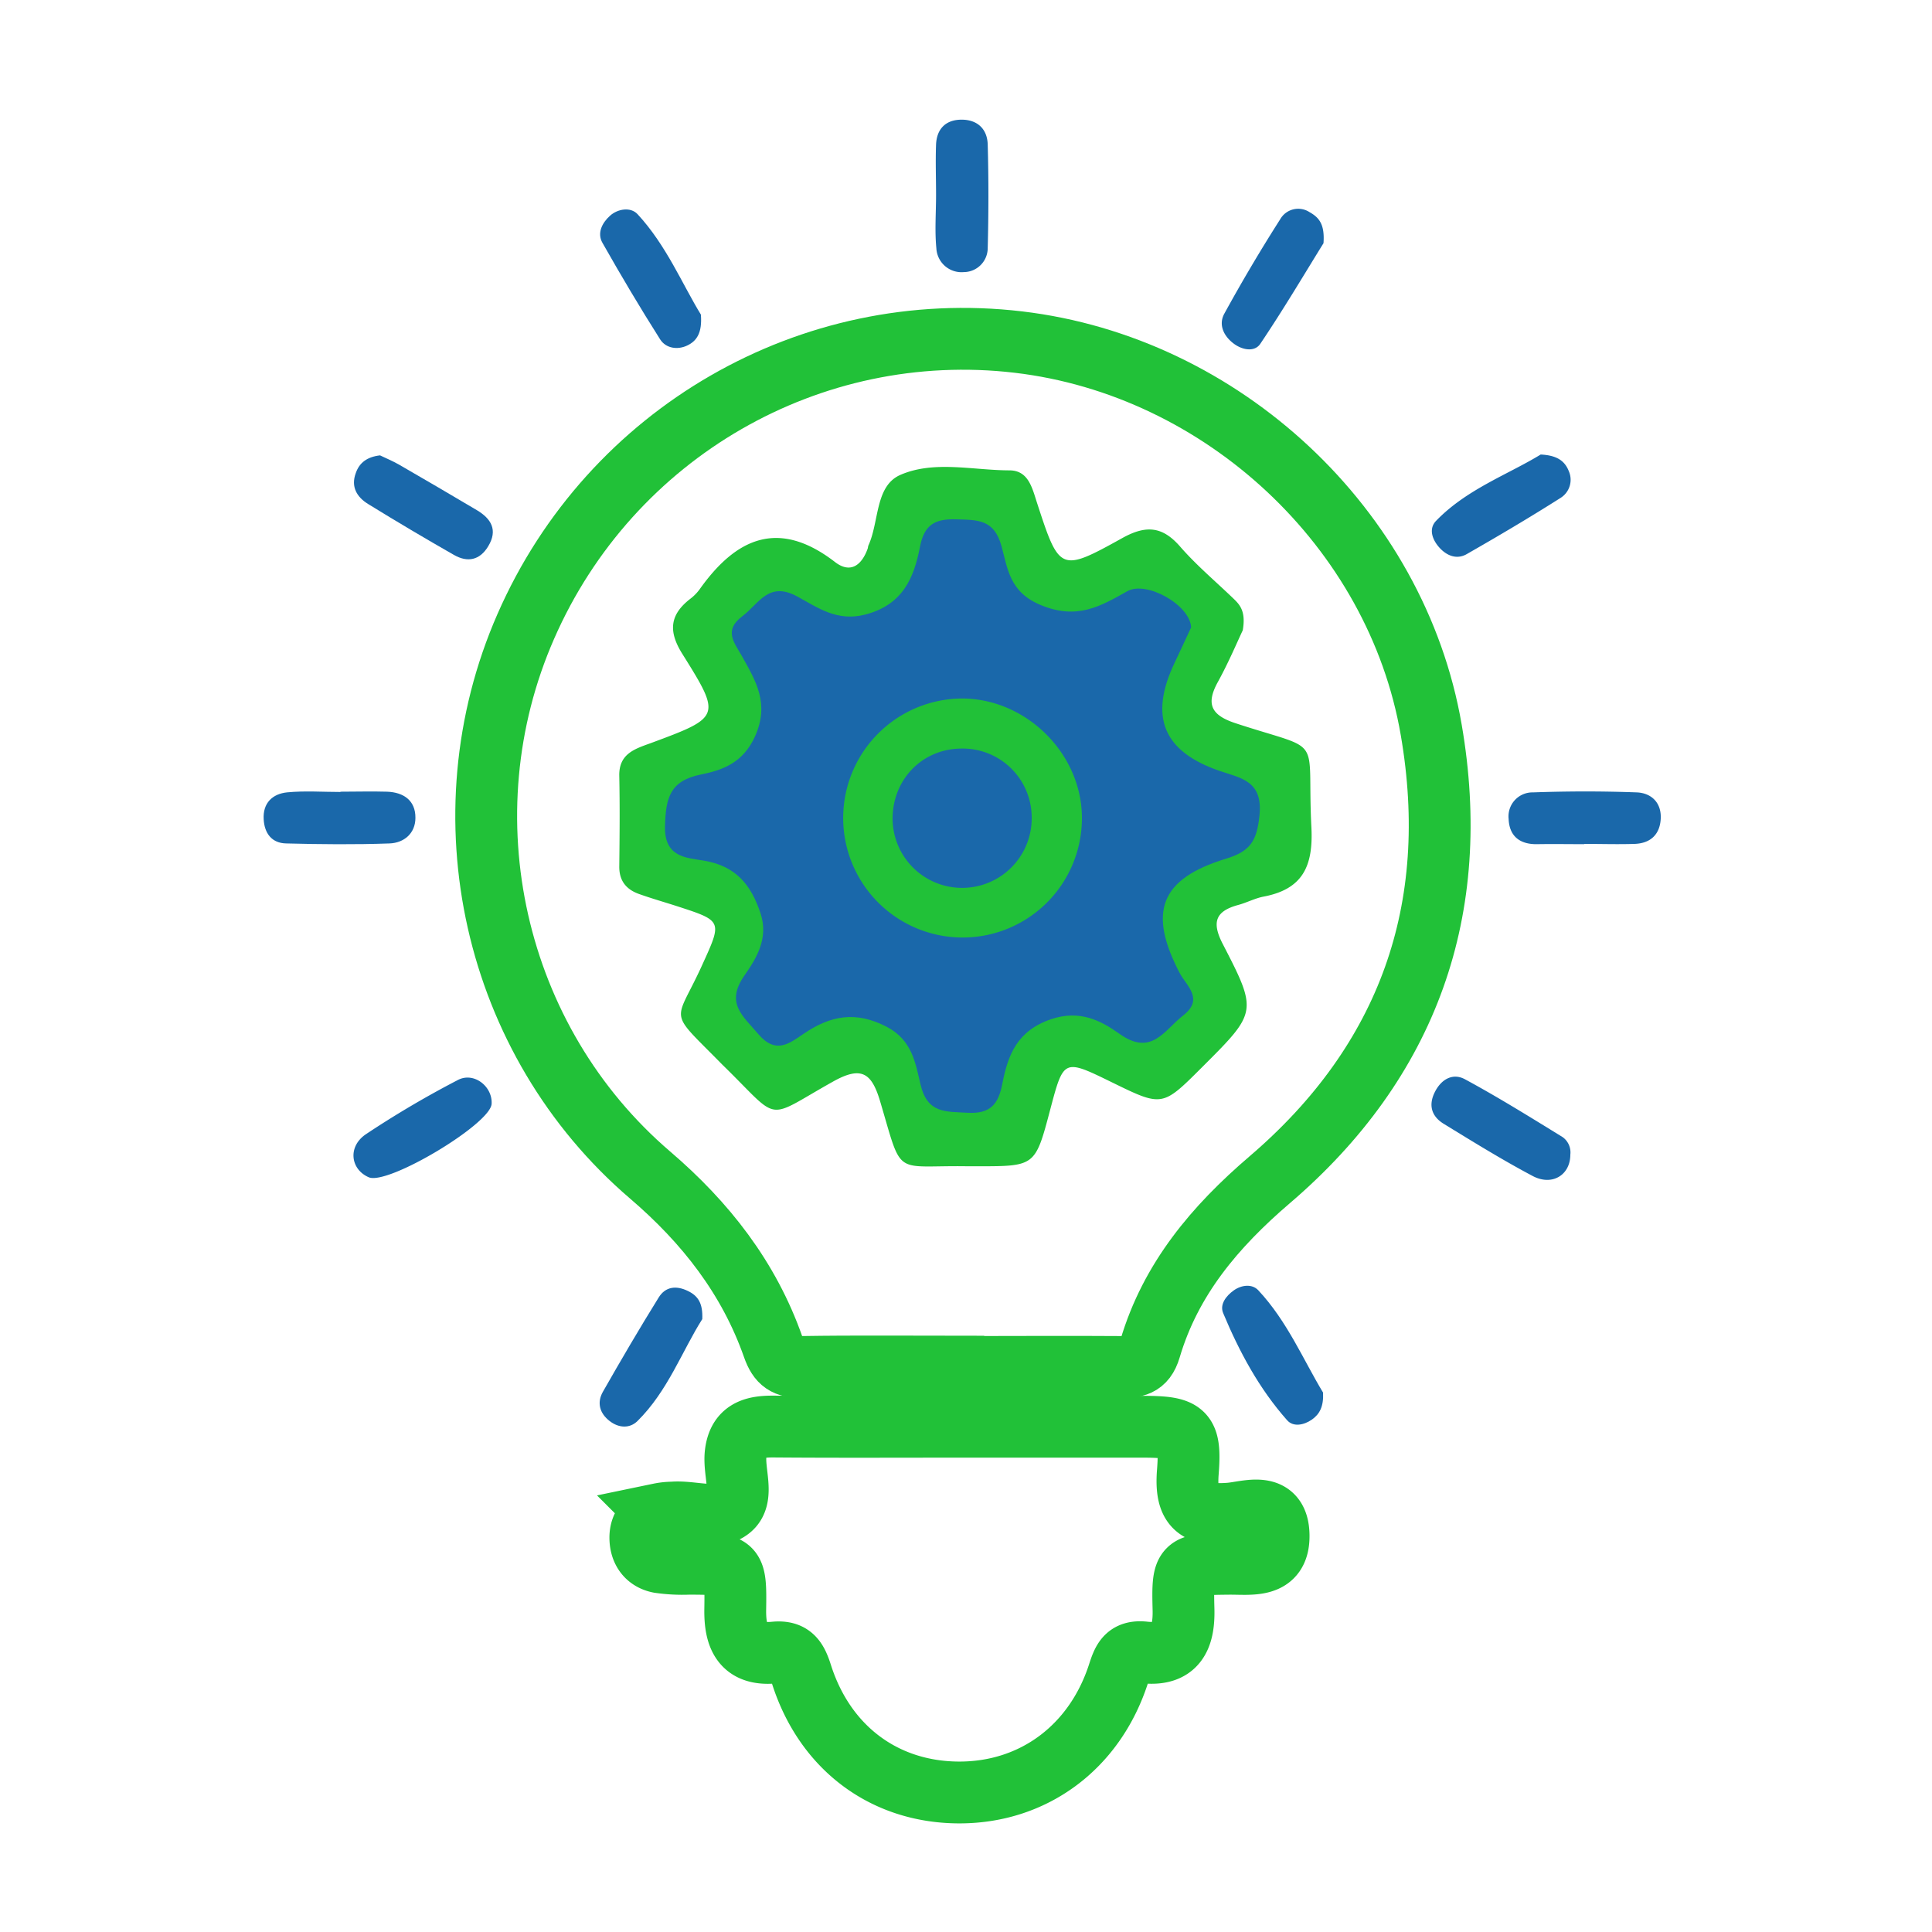 <svg xmlns="http://www.w3.org/2000/svg" viewBox="0 0 500 500"><defs><style>.a{fill:none;stroke:#21c138;stroke-miterlimit:10;stroke-width:16px;}.b{fill:#1a68aa;}.c{fill:#21c138;}</style></defs><title>Main page</title><path class="a" d="M249.12,353.69c-13.87,0-27.74-.14-41.61.08-4.09.06-6-1.12-7.41-5.19-6.28-17.86-17.48-32.18-31.85-44.48-40.64-34.8-53.65-93-32.17-142C158,112,209.75,82.19,263.56,88.53c52.71,6.21,97.84,48.05,106.84,100.36,8,46.38-5.93,85.74-41.78,116.41-14.22,12.17-25.67,25.73-31,43.76-1.35,4.56-4,4.73-7.71,4.71-13.59-.1-27.17,0-40.76,0Z"/><path class="a" d="M248.77,369.24q23.39,0,46.79,0c11,0,12.69,1.07,11.85,11.73-.7,9,2.27,11.44,10.9,10.75,4.52-.37,12.43-3.45,12.59,5.57.15,8.67-7.11,7.36-12.78,7.41-11.83.12-12.13.1-11.83,11.78.19,7.44-2,12.05-10.15,11.17-4.7-.51-5.56,2.09-6.73,5.68-6.24,19.08-22.22,30.72-41.5,30.56-19.1-.16-34.43-11.55-40.49-30.57-1.22-3.84-2.47-6.07-6.94-5.64-8.22.81-10.32-3.88-10.2-11.22.18-11.71-.07-11.7-11.91-11.77a41.61,41.61,0,0,1-7.75-.39c-3.19-.63-4.85-3-4.9-6.24s1.86-5.34,4.92-6.23a17.75,17.75,0,0,1,3.43-.37c5.13-.45,11.43,2.13,15.09-1.11,3.46-3.06.68-9.3,1.22-14.11.68-6.09,4.69-7.09,9.87-7.05C216.42,369.32,232.6,369.24,248.77,369.24Z"/><path class="b" d="M410,218.47c-4,0-8.09-.07-12.13,0-4.53.09-7.26-2.05-7.44-6.53a6.21,6.21,0,0,1,6.32-6.87c8.94-.32,17.91-.33,26.85,0,3.8.16,6.46,2.71,6.19,6.93-.26,4.07-2.75,6.27-6.79,6.4-4.33.14-8.66,0-13,0Z"/><path class="b" d="M242.25,50.4c0-4.34-.16-8.68,0-13,.18-4.06,2.52-6.44,6.64-6.43s6.62,2.47,6.73,6.43c.25,9,.23,17.91,0,26.86a6.23,6.23,0,0,1-6.18,6.16,6.52,6.52,0,0,1-7.11-6.16C241.88,59.68,242.26,55,242.25,50.4Z"/><path class="b" d="M88.11,204.89c4,0,8.06-.12,12.08,0,4.29.16,7.36,2.3,7.32,6.77,0,4-2.93,6.48-6.69,6.62-8.91.32-17.84.23-26.75,0-3.74-.07-5.62-2.61-5.83-6.22-.26-4.23,2.27-6.62,6.08-7,4.55-.44,9.19-.1,13.79-.1Z"/><path class="b" d="M406.4,298.83c0,5.22-4.67,8.2-9.74,5.52-7.87-4.17-15.46-8.87-23.06-13.53-3.07-1.89-4-4.74-2.27-8.19s4.76-5,7.85-3.29c8.59,4.64,16.89,9.81,25.21,14.93A4.87,4.87,0,0,1,406.4,298.83Z"/><path class="b" d="M98.35,117.85c1.43.69,3.28,1.45,5,2.44q10.08,5.82,20.08,11.75c3.68,2.2,5.46,5.12,2.93,9.32-2.2,3.66-5.36,4.25-8.85,2.27q-11.22-6.4-22.22-13.18c-2.91-1.78-4.53-4.44-3.22-8C93,119.74,95,118.24,98.35,117.85Z"/><path class="b" d="M127.23,285.68c-.31,5.25-26.86,21.11-31.79,19-4.75-2.05-5.5-7.93-.75-11.14a253.89,253.89,0,0,1,23.74-14C122.59,277.29,127.5,281.15,127.23,285.68Z"/><path class="b" d="M342.52,62.94C337.72,70.68,332.21,80,326.15,89c-1.48,2.18-4.72,1.61-7-.18-2.58-2-3.8-4.89-2.31-7.62q6.82-12.45,14.46-24.43a5.36,5.36,0,0,1,7.57-1.89C341.35,56.27,342.88,58,342.52,62.94Z"/><path class="b" d="M398.73,117.63c4.21.21,6.22,1.64,7.27,4.29a5.54,5.54,0,0,1-2.08,6.91c-8,5.08-16.14,9.89-24.36,14.59-2.52,1.43-5.08.45-7-1.65s-2.9-4.94-.88-7C379.59,126.59,390.25,122.82,398.73,117.63Z"/><path class="b" d="M181.75,341.38c-5.23,8.25-8.92,18.65-16.8,26.41-2,1.94-4.8,1.8-7.14,0-2.62-2-3.4-4.77-1.77-7.62,4.68-8.21,9.45-16.37,14.44-24.4,1.72-2.77,4.48-3.17,7.56-1.66C180.7,335.39,181.92,337.34,181.75,341.38Z"/><path class="b" d="M342.41,360.4c.17,3.63-.91,5.61-2.91,7s-4.78,2-6.4.15c-7.24-8.17-12.37-17.71-16.55-27.73-.92-2.21.71-4.41,2.72-5.85s4.77-1.77,6.37-.05C333.13,341.91,337.33,352,342.41,360.4Z"/><path class="b" d="M181.39,81.42c.37,4.71-1.06,6.82-3.54,8s-5.5.76-7-1.58c-5.2-8.2-10.16-16.56-14.94-25-1.44-2.53-.07-5.18,1.95-7s5.36-2.34,7.14-.41C172.47,63.5,176.6,73.61,181.39,81.42Z"/><path class="c" d="M321.63,163.11c-1.45,3.06-3.68,8.36-6.44,13.37-3.23,5.84-1.62,8.66,4.6,10.7,23.36,7.66,18.35,2.35,19.6,26.94.51,10.08-2.27,16-12.37,17.92-2.24.43-4.34,1.56-6.56,2.16-5.93,1.61-6.92,4.48-4,10.12,9.07,17.56,8.87,17.66-5.41,31.92-10.25,10.24-10.25,10.24-23.33,3.84-12.44-6.08-12.44-6.08-15.92,7.07-3.88,14.67-3.88,14.67-18.74,14.68h-2.6C231,301.51,233.71,305,227.77,285c-2.19-7.34-4.84-9.19-12.14-5.11-18,10.06-13.32,10.66-28.44-4.11-.41-.4-.82-.82-1.22-1.23-13.28-13.44-11.17-9.6-4.35-24.58,5.31-11.66,5.47-11.59-6.41-15.45-3.29-1.06-6.6-2-9.87-3.17s-5.12-3.41-5.07-7.14c.09-7.79.16-15.59,0-23.39-.14-5.74,4-7,8.12-8.49,18.16-6.73,18.36-6.88,8.18-23.13-3.62-5.79-3.26-10.06,2-14.17A12.05,12.05,0,0,0,181,152.6c9.46-13.37,20.46-18.42,35.07-7.17,4,3.11,6.93.88,8.48-3.44.1-.27.08-.58.2-.84,2.82-6.16,1.68-15.37,8.27-18.25,8.69-3.79,18.75-1.19,28.2-1.17,4.95,0,5.9,4.54,7.19,8.5,5.76,17.68,6,17.93,22.08,9,6.17-3.42,10.42-3,15,2.31,4.16,4.76,9.06,8.89,13.64,13.29C320.82,156.46,322.48,158.1,321.63,163.11Z"/><path class="b" d="M308.26,162.38c-1.37,2.93-2.81,6.07-4.29,9.19-6.63,13.93-2.91,22.91,11.55,27.9,5.55,1.91,11.39,2.54,10.43,11.61-.68,6.53-2.35,9.23-8.65,11.15-17.14,5.22-20.23,13.84-12,29.59,1.73,3.3,6.41,6.71.88,11-4.89,3.79-8.13,10.68-16.48,4.72-4.79-3.42-10.28-6.28-17.69-3.77-8.76,3-11.15,9.18-12.6,16.67-1,5.2-3,7.89-9,7.54-5.66-.33-10.36.24-12.16-7.23-1.31-5.48-2.11-11.53-8.74-15-8.07-4.2-14.59-2.92-21.53,1.79-3.66,2.48-7.19,5.42-11.74.07-4.05-4.76-8.55-8-3.59-15.14,3.14-4.5,6.31-9.63,4.17-16.11-2.45-7.43-6.43-12.27-14.72-13.64-4.5-.75-10.22-.83-10-8.93.21-7.24,1.21-11.72,9.3-13.35,5.61-1.13,10.89-3,14-9.87,3.81-8.51.22-14.3-3.42-20.82-1.89-3.37-4.8-6.57.11-10.25,4.3-3.22,6.76-9.18,14.21-5.15,5.25,2.85,10.32,6.63,17.7,4.68,9.63-2.55,12.52-9.42,14.08-17.48,1.1-5.75,3.84-7.32,9.42-7.15s9.76,0,11.67,6.89c1.63,5.81,2,11.94,10.23,15.32,9.35,3.85,15.34.34,22.34-3.6C296.67,150.2,308,156.55,308.26,162.38Z"/><path class="c" d="M249,242.63a30.93,30.93,0,1,1,.29-61.86C266,181,280.18,195.43,280,212A30.88,30.88,0,0,1,249,242.63Z"/><path class="b" d="M231,212.11c-.1-10.28,7.58-18.26,17.67-18.38A17.85,17.85,0,0,1,267,211.45a18,18,0,1,1-36,.66Z"/></svg>